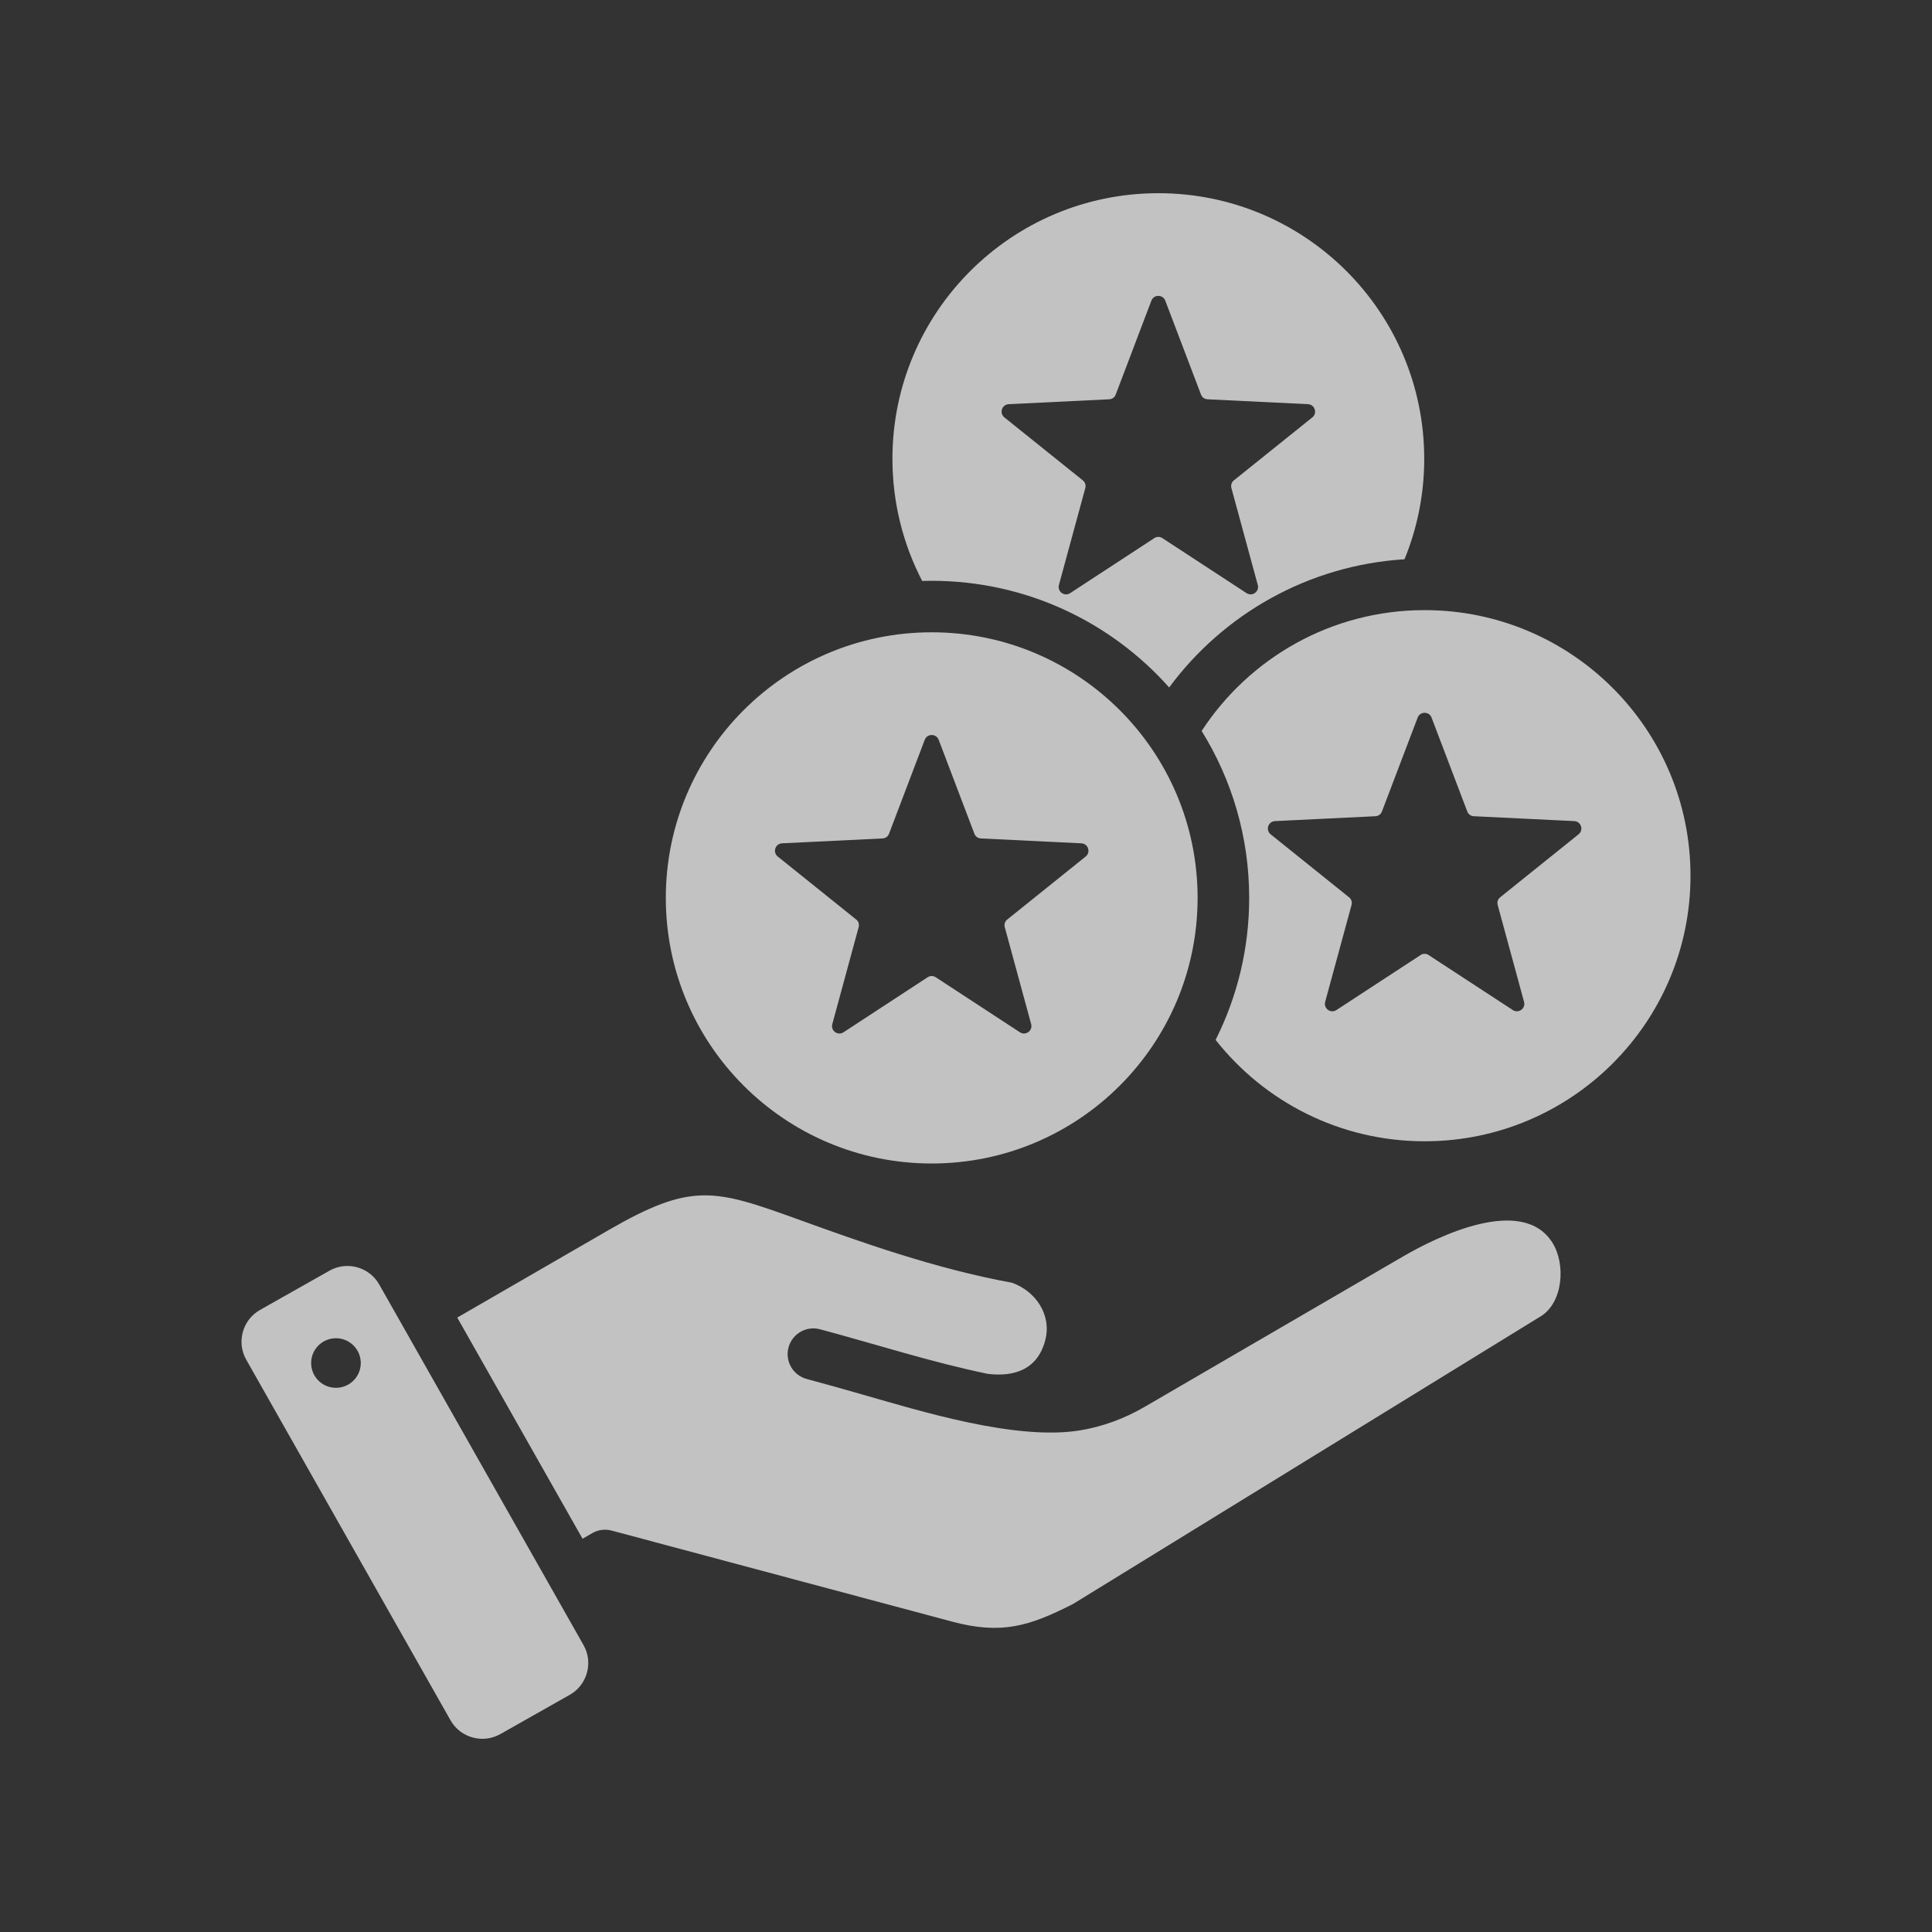 <svg width="40" height="40" viewBox="0 0 40 40" fill="none" xmlns="http://www.w3.org/2000/svg">
<rect x="0" y="0" width="40" height="40" fill="#333333" stroke="none"/>
<path fill-rule="evenodd" clip-rule="evenodd" d="M23.982 4C27.023 4 29.487 6.462 29.487 9.499C29.487 10.235 29.342 10.937 29.079 11.579C27.081 11.704 25.326 12.719 24.206 14.233C23.002 12.879 21.246 12.025 19.29 12.025C19.224 12.025 19.159 12.026 19.093 12.028C18.7 11.271 18.477 10.411 18.477 9.499C18.477 6.462 20.942 4 23.982 4ZM12.589 25.474L9.467 27.279L12.061 31.858L12.262 31.742C12.389 31.669 12.533 31.654 12.664 31.689L19.713 33.574C20.736 33.848 21.315 33.668 22.219 33.207L31.899 27.253C32.363 26.967 32.419 26.176 32.144 25.733C31.524 24.735 29.762 25.599 29.055 26.01L23.701 29.126C23.27 29.376 22.828 29.536 22.368 29.613C21.04 29.835 19.041 29.21 17.851 28.871C17.469 28.762 17.081 28.651 16.702 28.55C16.418 28.474 16.249 28.182 16.325 27.898C16.401 27.614 16.693 27.445 16.977 27.521C18.133 27.83 19.278 28.202 20.45 28.444C21.016 28.513 21.482 28.343 21.639 27.755C21.781 27.227 21.445 26.73 20.948 26.557C19.336 26.262 17.775 25.698 16.547 25.254C14.786 24.619 14.326 24.469 12.589 25.474ZM7.851 26.593L12.082 34.061C12.287 34.422 12.158 34.885 11.797 35.089L10.358 35.903C9.996 36.107 9.533 35.979 9.328 35.618L5.097 28.149C4.893 27.788 5.021 27.326 5.383 27.121L6.822 26.308C7.183 26.103 7.647 26.232 7.851 26.593ZM6.881 27.712C6.6 27.753 6.406 28.014 6.447 28.294C6.488 28.575 6.749 28.769 7.03 28.728C7.31 28.687 7.505 28.427 7.464 28.146C7.423 27.865 7.162 27.671 6.881 27.712ZM19.29 13.091C16.25 13.091 13.785 15.554 13.785 18.59C13.785 21.627 16.25 24.089 19.29 24.089C22.33 24.089 24.795 21.627 24.795 18.59C24.795 15.553 22.33 13.091 19.29 13.091ZM19.434 15.316L20.173 17.26C20.195 17.319 20.247 17.356 20.309 17.359L22.389 17.46C22.53 17.467 22.588 17.645 22.477 17.734L20.855 19.037C20.806 19.076 20.786 19.137 20.803 19.197L21.349 21.203C21.386 21.34 21.234 21.45 21.116 21.372L19.374 20.233C19.322 20.199 19.258 20.199 19.206 20.233L17.464 21.372C17.346 21.45 17.194 21.34 17.232 21.203L17.777 19.197C17.794 19.136 17.774 19.076 17.726 19.037L16.103 17.734C15.992 17.645 16.05 17.467 16.192 17.46L18.271 17.359C18.333 17.356 18.385 17.319 18.407 17.26L19.146 15.316C19.196 15.185 19.384 15.185 19.434 15.316ZM29.495 12.632C27.562 12.632 25.861 13.628 24.879 15.134C25.502 16.138 25.863 17.322 25.863 18.59C25.863 19.647 25.612 20.645 25.168 21.53C26.176 22.809 27.74 23.629 29.495 23.629C32.536 23.629 35 21.167 35 18.131C35 15.094 32.536 12.632 29.495 12.632ZM29.639 14.857L30.378 16.8C30.4 16.859 30.452 16.897 30.515 16.899L32.594 17C32.735 17.007 32.793 17.185 32.682 17.274L31.06 18.577C31.011 18.616 30.991 18.677 31.008 18.737L31.554 20.743C31.591 20.88 31.439 20.99 31.321 20.912L29.579 19.774C29.527 19.739 29.463 19.739 29.411 19.774L27.669 20.912C27.551 20.99 27.399 20.88 27.436 20.743L27.982 18.737C27.999 18.677 27.979 18.616 27.93 18.577L26.308 17.274C26.197 17.185 26.255 17.008 26.396 17L28.476 16.899C28.538 16.896 28.59 16.859 28.612 16.8L29.351 14.857C29.401 14.725 29.589 14.725 29.639 14.857ZM24.126 6.225C24.076 6.093 23.888 6.093 23.838 6.225L23.1 8.168C23.077 8.227 23.026 8.265 22.963 8.267L20.884 8.368C20.742 8.375 20.685 8.553 20.795 8.642L22.418 9.945C22.467 9.984 22.486 10.045 22.47 10.105L21.924 12.111C21.887 12.248 22.038 12.358 22.157 12.28L23.898 11.142C23.951 11.107 24.015 11.107 24.067 11.142L25.808 12.28C25.927 12.358 26.078 12.248 26.041 12.111L25.495 10.105C25.479 10.044 25.498 9.984 25.547 9.945L27.17 8.642C27.28 8.553 27.222 8.376 27.081 8.368L25.002 8.267C24.939 8.264 24.887 8.227 24.865 8.168L24.126 6.225Z" fill="white" fill-opacity="0.7"/>
</svg>
